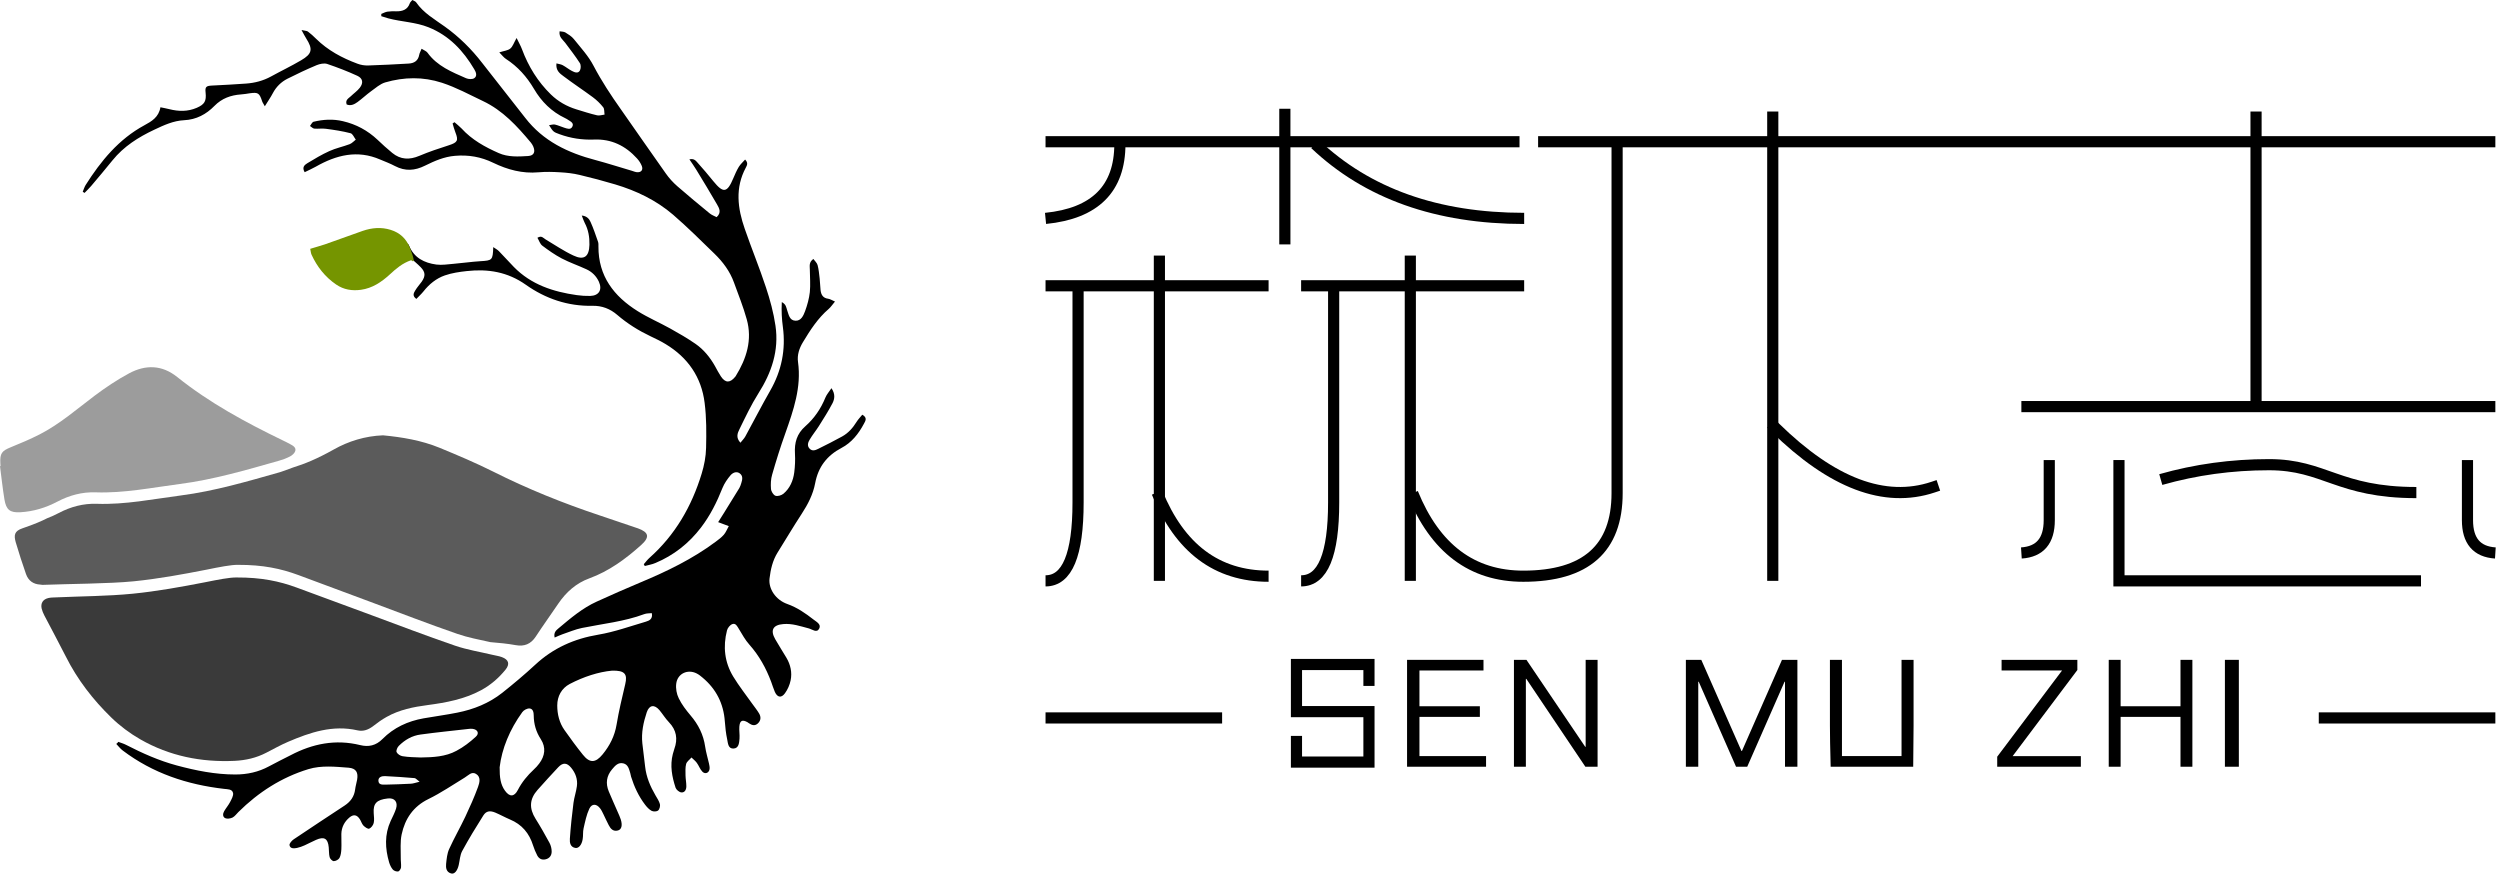 <?xml version="1.0" encoding="UTF-8"?>
<svg width="538px" height="188px" viewBox="0 0 538 188" version="1.1" xmlns="http://www.w3.org/2000/svg" xmlns:xlink="http://www.w3.org/1999/xlink">
    <!-- Generator: Sketch 55.2 (78181) - https://sketchapp.com -->
    <title>编组 10</title>
    <desc>Created with Sketch.</desc>
    <g id="页面1" stroke="none" stroke-width="1" fill="none" fill-rule="evenodd">
        <g id="gudouIndex备份-13" transform="translate(-98, -140)">
            <g id="编组-10" transform="translate(98, 140)">
                <g id="编组-4" transform="translate(-0, 0)" fill-rule="nonzero">
                    <path d="M25.446,159.644 C26.009,159.858 26.591,160.014 27.115,160.286 C30.626,162.096 34.215,163.692 38.036,164.724 C42.168,165.833 46.32,166.67 50.626,166.67 C53.206,166.67 55.612,166.145 57.882,164.919 C59.414,164.082 60.985,163.323 62.537,162.525 C67.271,160.033 72.218,159.04 77.514,160.345 C79.298,160.792 80.908,160.461 82.305,159.04 C84.749,156.569 87.776,155.187 91.17,154.583 C93.576,154.155 96.02,153.844 98.426,153.357 C101.956,152.656 105.254,151.333 108.087,149.094 C110.511,147.167 112.898,145.163 115.167,143.061 C119.047,139.46 123.548,137.455 128.766,136.579 C132.238,135.995 135.614,134.769 139.009,133.776 C139.707,133.562 140.522,133.231 140.27,131.947 C139.727,132.005 139.145,131.966 138.64,132.161 C134.314,133.776 129.717,134.224 125.235,135.139 C123.8,135.431 122.422,136.034 121.026,136.501 C120.502,136.676 120.017,136.929 119.357,137.202 C119.105,136.112 119.687,135.645 120.192,135.217 C122.772,133.056 125.332,130.857 128.436,129.455 C131.559,128.034 134.683,126.652 137.845,125.329 C143.529,122.954 149.038,120.288 154.004,116.589 C154.625,116.122 155.265,115.655 155.77,115.071 C156.196,114.585 156.449,113.923 156.837,113.222 C155.983,112.911 155.401,112.697 154.547,112.366 C154.974,111.665 155.382,111.062 155.75,110.458 C156.875,108.648 158,106.838 159.106,105.028 C159.3,104.697 159.417,104.308 159.533,103.938 C159.785,103.159 159.921,102.361 159.145,101.836 C158.427,101.349 157.651,101.777 157.225,102.264 C156.526,103.081 155.886,104.016 155.479,105.008 C154.276,108.045 152.84,110.925 150.862,113.514 C148.243,116.94 144.984,119.509 141.026,121.164 C140.308,121.475 139.513,121.592 138.757,121.806 C138.679,121.67 138.621,121.553 138.543,121.417 C138.951,120.949 139.319,120.443 139.785,120.035 C145.313,115.11 148.864,108.94 150.997,101.933 C151.541,100.162 151.909,98.254 151.948,96.405 C152.026,93.174 152.045,89.904 151.638,86.712 C150.959,81.165 148.029,76.941 143.257,74.061 C142.21,73.418 141.104,72.893 139.998,72.367 C137.418,71.141 135.013,69.642 132.84,67.774 C131.307,66.45 129.542,65.769 127.505,65.808 C122.209,65.925 117.379,64.27 113.15,61.273 C109.231,58.509 105.021,57.828 100.463,58.334 C98.872,58.509 97.242,58.742 95.729,59.268 C93.886,59.91 92.354,61.156 91.132,62.713 C90.666,63.297 90.104,63.784 89.599,64.329 C88.649,63.647 89.056,63.024 89.366,62.499 C89.754,61.837 90.298,61.253 90.744,60.63 C91.597,59.404 91.558,58.567 90.55,57.516 C89.832,56.777 89.037,56.134 88.319,55.492 C86.398,56.115 87.232,50.937 88.028,52.864 C89.114,55.492 91.306,56.582 93.906,56.932 C95.109,57.088 96.35,56.874 97.572,56.777 C99.493,56.621 101.413,56.329 103.353,56.212 C105.933,56.056 106.05,56.017 106.147,53.176 C106.651,53.526 107.078,53.74 107.388,54.071 C108.475,55.18 109.503,56.348 110.589,57.458 C114.314,61.253 119.047,62.791 124.13,63.511 C125.08,63.647 126.07,63.706 127.02,63.686 C128.902,63.628 129.658,62.363 128.882,60.63 C128.32,59.404 127.389,58.489 126.186,57.944 C124.421,57.127 122.578,56.504 120.871,55.609 C119.396,54.83 118.019,53.857 116.7,52.864 C116.215,52.494 116.001,51.755 115.652,51.171 C116.564,50.606 116.913,51.229 117.379,51.502 C119.377,52.689 121.297,54.013 123.392,54.986 C125.682,56.076 126.787,55.239 126.845,52.67 C126.884,51.015 126.613,49.439 125.837,47.979 C125.604,47.551 125.468,47.064 125.197,46.383 C126.283,46.48 126.807,47.122 127.078,47.745 C127.718,49.147 128.203,50.626 128.708,52.066 C128.805,52.358 128.785,52.709 128.785,53.039 C128.747,59.424 132.122,63.764 137.224,66.956 C139.455,68.358 141.919,69.409 144.227,70.693 C146.089,71.725 147.932,72.795 149.678,74.002 C151.444,75.228 152.802,76.902 153.868,78.79 C154.276,79.53 154.664,80.289 155.129,80.99 C156.099,82.45 157.089,82.45 158.214,81.087 C158.253,81.029 158.291,80.99 158.33,80.931 C160.658,77.155 161.939,73.126 160.697,68.708 C159.96,66.041 158.912,63.453 157.962,60.825 C157.089,58.392 155.576,56.368 153.752,54.597 C150.823,51.755 147.932,48.874 144.848,46.208 C141.22,43.093 136.952,41.05 132.394,39.687 C129.852,38.928 127.292,38.247 124.731,37.643 C123.354,37.313 121.938,37.157 120.541,37.079 C118.989,36.982 117.437,36.943 115.885,37.079 C112.413,37.39 109.212,36.514 106.147,35.035 C103.508,33.751 100.812,33.283 97.883,33.537 C95.555,33.731 93.498,34.646 91.481,35.639 C89.269,36.748 87.194,36.884 85.002,35.736 C83.973,35.191 82.887,34.782 81.82,34.335 C76.912,32.193 72.353,33.361 67.95,35.872 C67.193,36.3 66.378,36.651 65.564,37.059 C64.923,35.97 65.564,35.483 66.126,35.133 C67.659,34.198 69.23,33.264 70.86,32.524 C72.256,31.882 73.808,31.571 75.244,31.026 C75.748,30.831 76.136,30.383 76.563,30.052 C76.194,29.566 75.903,28.787 75.438,28.67 C73.711,28.223 71.927,27.95 70.142,27.717 C69.327,27.6 68.454,27.756 67.62,27.678 C67.31,27.639 67.019,27.308 66.708,27.113 C66.96,26.802 67.174,26.276 67.484,26.199 C69.579,25.693 71.694,25.576 73.808,26.082 C76.641,26.744 79.104,28.067 81.238,30.072 C82.266,31.045 83.314,32.018 84.42,32.914 C86.204,34.373 88.125,34.432 90.239,33.537 C92.315,32.661 94.468,31.94 96.602,31.259 C98.465,30.656 98.697,30.247 97.999,28.476 C97.747,27.853 97.592,27.211 97.398,26.568 C97.533,26.471 97.669,26.393 97.805,26.296 C98.309,26.744 98.853,27.152 99.318,27.639 C101.549,30.091 104.381,31.648 107.349,32.953 C109.328,33.828 111.54,33.712 113.654,33.575 C114.915,33.498 115.264,32.68 114.74,31.493 C114.605,31.201 114.43,30.909 114.236,30.675 C111.268,27.133 108.203,23.766 103.916,21.741 C101.006,20.359 98.193,18.822 95.109,17.81 C91.035,16.486 86.961,16.564 82.906,17.732 C81.781,18.063 80.811,18.958 79.822,19.659 C78.833,20.379 77.94,21.235 76.951,21.955 C76.272,22.442 75.515,22.851 74.604,22.481 C74.254,21.527 74.992,21.177 75.477,20.729 C76.117,20.106 76.893,19.581 77.436,18.88 C78.251,17.829 78.076,16.856 76.893,16.311 C74.778,15.338 72.606,14.501 70.413,13.761 C69.754,13.547 68.842,13.742 68.163,14.014 C66.029,14.909 63.915,15.902 61.839,16.953 C60.5,17.634 59.434,18.685 58.716,20.048 C58.25,20.943 57.668,21.761 56.989,22.87 C56.679,22.286 56.485,22.053 56.407,21.78 C55.825,20.009 55.534,19.834 53.788,20.067 C53.148,20.165 52.508,20.282 51.868,20.32 C49.676,20.476 47.755,21.157 46.145,22.792 C44.38,24.603 42.226,25.751 39.627,25.868 C37.319,25.984 35.262,26.938 33.206,27.911 C29.772,29.527 26.63,31.512 24.205,34.51 C22.692,36.378 21.159,38.208 19.607,40.037 C19.161,40.563 18.657,41.03 18.191,41.517 C18.055,41.439 17.919,41.342 17.803,41.264 C18.016,40.777 18.152,40.271 18.424,39.823 C21.722,34.626 25.543,29.955 31.072,26.958 C32.605,26.121 34.156,25.245 34.525,23.084 C35.243,23.24 35.844,23.337 36.446,23.493 C38.444,23.999 40.403,24.038 42.343,23.201 C44.031,22.461 44.438,21.761 44.244,19.912 C44.108,18.705 44.36,18.471 45.621,18.413 C48.066,18.296 50.51,18.16 52.954,17.985 C54.836,17.849 56.64,17.381 58.308,16.467 C60.462,15.279 62.673,14.228 64.788,12.983 C67.193,11.581 67.368,10.588 65.893,8.272 C65.602,7.805 65.35,7.318 64.885,6.462 C65.622,6.637 66.029,6.618 66.262,6.793 C66.883,7.26 67.465,7.786 68.008,8.331 C70.549,10.841 73.614,12.476 76.912,13.703 C77.63,13.975 78.425,14.111 79.182,14.092 C82.092,14.014 84.982,13.839 87.892,13.683 C89.114,13.625 89.987,13.099 90.22,11.776 C90.278,11.425 90.492,11.094 90.724,10.491 C91.248,10.822 91.752,10.997 92.005,11.348 C94.08,14.228 97.242,15.493 100.307,16.836 C100.812,17.05 101.665,17.109 102.073,16.817 C102.771,16.33 102.422,15.493 102.053,14.89 C99.687,10.9 96.68,7.669 92.237,5.878 C89.425,4.749 86.418,4.71 83.566,3.951 C83.062,3.815 82.557,3.64 82.053,3.484 C82.053,3.328 82.053,3.173 82.053,2.997 C82.48,2.822 82.906,2.589 83.353,2.511 C83.993,2.414 84.633,2.414 85.293,2.433 C86.631,2.452 87.717,2.083 88.202,0.681 C88.28,0.467 88.493,0.292 88.726,0 C89.037,0.175 89.405,0.272 89.56,0.506 C91.151,2.822 93.557,4.165 95.749,5.742 C98.814,7.941 101.471,10.569 103.78,13.566 C106.826,17.518 109.968,21.391 113.014,25.342 C116.894,30.383 122.229,32.894 128.165,34.451 C130.784,35.152 133.364,35.989 135.963,36.748 C136.332,36.865 136.7,37.021 137.069,37.059 C137.981,37.137 138.446,36.573 138.116,35.716 C137.884,35.133 137.515,34.568 137.088,34.101 C134.605,31.357 131.559,29.877 127.835,30.033 C125.274,30.13 122.81,29.76 120.424,28.885 C119.125,28.417 119.047,28.379 118.155,26.938 C118.64,26.88 119.047,26.724 119.416,26.802 C120.095,26.958 120.754,27.269 121.433,27.483 C122.054,27.678 122.791,27.989 123.16,27.269 C123.567,26.491 122.81,26.16 122.287,25.809 C122.073,25.654 121.841,25.537 121.608,25.42 C118.698,24.038 116.525,21.878 114.915,19.133 C113.363,16.505 111.423,14.326 108.863,12.671 C108.416,12.379 108.067,11.912 107.446,11.27 C108.475,10.939 109.289,10.88 109.813,10.452 C110.356,10.005 110.589,9.187 111.171,8.175 C111.656,9.187 112.063,9.868 112.335,10.608 C113.712,14.306 115.73,17.576 118.562,20.34 C120.133,21.858 121.957,22.89 124.033,23.532 C125.507,23.98 126.981,24.466 128.494,24.817 C128.999,24.933 129.561,24.719 130.105,24.661 C130.008,24.116 130.105,23.435 129.794,23.065 C129.154,22.267 128.397,21.527 127.583,20.924 C125.507,19.386 123.334,17.965 121.278,16.408 C120.483,15.824 119.571,15.182 119.745,13.644 C120.25,13.781 120.715,13.819 121.103,14.034 C121.782,14.403 122.384,14.909 123.063,15.26 C123.625,15.552 124.382,15.902 124.789,15.182 C125.022,14.773 125.041,13.975 124.789,13.586 C123.819,12.068 122.694,10.647 121.627,9.206 C121.103,8.506 120.25,8.019 120.424,6.735 C120.89,6.812 121.336,6.793 121.666,6.988 C122.325,7.396 123.024,7.825 123.489,8.408 C124.983,10.277 126.652,12.068 127.738,14.17 C129.464,17.459 131.482,20.515 133.616,23.532 C136.855,28.126 140.037,32.777 143.296,37.351 C143.994,38.344 144.848,39.278 145.76,40.076 C148.049,42.081 150.396,44.008 152.743,45.935 C153.17,46.285 153.733,46.48 154.218,46.733 C155.323,45.721 154.761,44.806 154.315,44.008 C152.86,41.478 151.347,39.006 149.833,36.514 C149.407,35.814 148.922,35.133 148.359,34.296 C149.348,34.043 149.756,34.607 150.124,35.016 C151.288,36.32 152.433,37.643 153.519,39.006 C155.653,41.634 156.487,41.517 157.807,38.364 C158.156,37.527 158.524,36.69 158.99,35.911 C159.339,35.347 159.863,34.88 160.348,34.335 C161.046,35.035 160.775,35.561 160.503,36.067 C158.156,40.427 158.738,44.845 160.27,49.244 C161.725,53.468 163.432,57.594 164.829,61.837 C165.721,64.523 166.478,67.307 166.885,70.109 C167.661,75.423 166.051,80.192 163.199,84.668 C161.648,87.121 160.406,89.768 159.126,92.376 C158.718,93.194 158.311,94.167 159.339,95.276 C159.727,94.77 160.134,94.4 160.387,93.933 C162.191,90.644 163.898,87.296 165.76,84.046 C168.204,79.783 169.116,75.248 168.476,70.382 C168.243,68.689 168.146,66.976 168.243,65.01 C169.174,65.496 169.194,66.158 169.388,66.742 C169.737,67.696 169.873,68.961 171.173,69.019 C172.395,69.078 172.899,67.91 173.248,66.976 C173.733,65.652 174.121,64.251 174.276,62.869 C174.432,61.273 174.296,59.638 174.276,58.022 C174.276,57.263 174.024,56.465 175.033,55.725 C175.363,56.173 175.809,56.562 175.945,57.049 C176.197,57.983 176.274,58.957 176.391,59.93 C176.488,60.767 176.488,61.604 176.585,62.441 C176.701,63.433 177.109,64.153 178.234,64.29 C178.641,64.348 179.01,64.601 179.689,64.893 C179.146,65.535 178.796,66.08 178.35,66.47 C176.003,68.474 174.354,71.044 172.783,73.652 C171.987,74.975 171.522,76.396 171.735,77.914 C172.492,83.345 170.746,88.289 169,93.252 C167.952,96.172 167.021,99.15 166.168,102.128 C165.877,103.101 165.838,104.191 165.915,105.203 C165.954,105.748 166.42,106.507 166.866,106.682 C167.331,106.857 168.166,106.604 168.592,106.254 C169.989,105.086 170.688,103.451 170.92,101.68 C171.095,100.337 171.153,98.955 171.076,97.612 C170.94,95.276 171.463,93.349 173.326,91.714 C175.227,90.041 176.662,87.938 177.632,85.544 C177.904,84.883 178.408,84.318 178.932,83.54 C179.786,84.805 179.611,85.856 179.165,86.751 C178.273,88.464 177.225,90.099 176.197,91.734 C175.576,92.707 174.82,93.622 174.238,94.615 C173.869,95.218 173.636,95.977 174.257,96.58 C174.82,97.145 175.479,96.892 176.061,96.6 C177.788,95.744 179.534,94.868 181.221,93.933 C182.56,93.194 183.53,92.084 184.325,90.8 C184.674,90.235 185.159,89.749 185.567,89.243 C186.731,89.904 186.226,90.605 185.916,91.189 C184.771,93.349 183.258,95.257 181.105,96.386 C177.962,98.04 176.08,100.473 175.421,103.996 C174.975,106.371 173.869,108.512 172.55,110.536 C170.746,113.3 169.058,116.142 167.312,118.945 C166.265,120.638 165.838,122.545 165.605,124.472 C165.333,126.711 166.943,129.105 169.427,129.981 C171.56,130.74 173.326,131.966 175.072,133.329 C175.692,133.815 176.779,134.341 176.294,135.275 C175.77,136.287 174.8,135.431 174.063,135.236 C172.259,134.769 170.474,134.127 168.554,134.302 C166.342,134.477 165.721,135.625 166.827,137.552 C167.603,138.895 168.437,140.219 169.233,141.542 C170.125,143.041 170.494,144.715 170.144,146.408 C169.95,147.382 169.504,148.394 168.922,149.192 C168.146,150.262 167.293,150.107 166.75,148.9 C166.439,148.199 166.226,147.44 165.954,146.72 C164.848,143.781 163.374,141.095 161.26,138.72 C160.367,137.727 159.708,136.501 159.009,135.353 C158.66,134.788 158.33,134.049 157.613,134.302 C157.108,134.477 156.584,135.119 156.449,135.664 C155.556,139.148 155.925,142.516 157.787,145.591 C159.029,147.635 160.522,149.523 161.9,151.469 C162.385,152.15 162.928,152.812 163.355,153.532 C163.781,154.252 163.781,155.031 163.102,155.673 C162.462,156.277 161.803,156.082 161.163,155.634 C161.046,155.556 160.949,155.479 160.852,155.42 C159.727,154.797 159.203,155.07 159.106,156.393 C159.048,157.23 159.203,158.087 159.145,158.924 C159.067,159.819 159.029,160.987 157.903,161.084 C156.681,161.182 156.662,159.936 156.487,159.099 C156.216,157.834 156.08,156.53 155.983,155.245 C155.711,151.411 154.121,148.277 151.191,145.824 C150.803,145.494 150.396,145.163 149.93,144.929 C147.991,143.936 145.798,144.949 145.527,147.109 C145.391,148.141 145.604,149.347 146.07,150.282 C146.71,151.605 147.641,152.812 148.592,153.941 C150.28,155.907 151.385,158.106 151.754,160.695 C151.929,161.902 152.297,163.089 152.569,164.296 C152.646,164.666 152.743,165.074 152.705,165.444 C152.627,166.301 151.793,166.69 151.172,166.086 C150.648,165.561 150.396,164.763 149.95,164.16 C149.639,163.731 149.193,163.4 148.805,163.011 C148.417,163.478 147.816,163.868 147.661,164.393 C147.447,165.172 147.525,166.048 147.525,166.884 C147.544,167.663 147.7,168.422 147.7,169.201 C147.7,169.901 147.389,170.602 146.613,170.524 C146.167,170.485 145.546,169.96 145.391,169.532 C144.615,167.176 144.15,164.763 144.79,162.272 C144.887,161.902 145.003,161.512 145.119,161.162 C145.895,159.021 145.585,157.114 143.956,155.42 C143.199,154.642 142.617,153.668 141.919,152.831 C140.832,151.547 139.727,151.683 139.183,153.279 C138.466,155.44 137.981,157.659 138.233,159.975 C138.427,161.649 138.64,163.323 138.834,164.996 C139.086,167.235 139.94,169.24 141.065,171.167 C141.414,171.77 141.841,172.393 142.016,173.055 C142.113,173.463 141.938,174.164 141.628,174.417 C141.317,174.67 140.619,174.69 140.231,174.495 C139.688,174.203 139.222,173.697 138.834,173.191 C137.437,171.361 136.487,169.317 135.808,167.138 C135.73,166.884 135.711,166.631 135.633,166.378 C135.362,165.522 135.187,164.529 134.14,164.276 C133.014,164.004 132.355,164.802 131.715,165.561 C130.512,166.982 130.299,168.578 130.997,170.291 C131.618,171.789 132.297,173.269 132.937,174.748 C133.17,175.273 133.422,175.818 133.596,176.363 C133.984,177.609 133.771,178.505 132.976,178.719 C131.967,178.991 131.404,178.368 130.997,177.57 C130.609,176.831 130.26,176.052 129.891,175.293 C129.658,174.826 129.445,174.339 129.135,173.95 C128.359,172.938 127.369,172.899 126.826,174.028 C126.205,175.351 125.914,176.831 125.585,178.271 C125.41,179.011 125.526,179.828 125.391,180.587 C125.197,181.833 124.518,182.611 123.8,182.475 C122.713,182.281 122.578,181.307 122.636,180.49 C122.81,177.921 123.082,175.351 123.412,172.782 C123.567,171.575 123.994,170.388 124.149,169.181 C124.343,167.702 123.858,166.359 122.907,165.211 C121.996,164.101 121.123,164.062 120.133,165.113 C118.64,166.709 117.146,168.344 115.691,169.979 C113.926,171.965 113.848,173.95 115.245,176.188 C116.312,177.882 117.301,179.633 118.252,181.385 C118.543,181.93 118.717,182.611 118.717,183.234 C118.737,184.071 118.271,184.733 117.398,184.928 C116.603,185.122 115.982,184.791 115.613,184.091 C115.264,183.409 114.954,182.689 114.721,181.95 C113.906,179.322 112.316,177.415 109.735,176.344 C108.669,175.896 107.64,175.312 106.573,174.865 C105.429,174.398 104.633,174.514 104.013,175.488 C102.422,177.998 100.87,180.548 99.454,183.156 C98.988,184.032 98.95,185.142 98.717,186.154 C98.426,187.419 97.786,188.178 97.068,187.964 C96.04,187.672 95.923,186.757 96.001,185.92 C96.117,184.83 96.214,183.682 96.66,182.709 C97.727,180.354 99.027,178.096 100.133,175.76 C101.122,173.658 102.073,171.536 102.868,169.356 C103.198,168.442 103.547,167.196 102.422,166.534 C101.471,165.97 100.773,166.884 100.016,167.332 C97.417,168.909 94.895,170.641 92.179,171.965 C88.92,173.561 87.155,176.208 86.437,179.556 C86.088,181.171 86.263,182.884 86.243,184.558 C86.224,185.259 86.36,185.979 86.301,186.679 C86.263,186.991 85.933,187.497 85.7,187.536 C85.331,187.594 84.788,187.419 84.536,187.127 C84.167,186.699 83.915,186.134 83.741,185.589 C82.868,182.592 82.732,179.594 84.07,176.675 C84.478,175.799 84.943,174.923 85.234,174.008 C85.661,172.587 84.924,171.653 83.45,171.828 C81.005,172.101 80.288,172.938 80.423,174.982 C80.462,175.682 80.579,176.441 80.423,177.103 C80.307,177.59 79.88,178.154 79.453,178.329 C79.162,178.446 78.542,177.998 78.212,177.668 C77.863,177.298 77.727,176.753 77.455,176.325 C76.835,175.332 76.097,175.176 75.205,175.916 C74.119,176.831 73.498,178.018 73.459,179.458 C73.44,180.568 73.517,181.658 73.459,182.767 C73.42,183.409 73.343,184.091 73.052,184.636 C72.858,184.986 72.256,185.317 71.83,185.317 C71.519,185.317 71.034,184.83 70.937,184.461 C70.763,183.779 70.821,183.04 70.743,182.339 C70.569,180.431 69.754,179.964 68.008,180.743 C67.174,181.113 66.378,181.541 65.564,181.911 C65.04,182.144 64.477,182.358 63.915,182.475 C63.294,182.592 62.46,182.689 62.305,181.891 C62.227,181.541 62.79,180.899 63.197,180.626 C66.844,178.174 70.51,175.76 74.177,173.347 C75.438,172.51 76.233,171.42 76.427,169.882 C76.505,169.181 76.738,168.481 76.854,167.78 C77.126,166.223 76.621,165.347 75.03,165.211 C72.14,164.996 69.191,164.666 66.359,165.522 C60.578,167.293 55.612,170.485 51.305,174.748 C50.898,175.157 50.529,175.682 50.044,175.935 C49.598,176.149 48.9,176.266 48.473,176.072 C47.872,175.78 47.93,175.079 48.26,174.534 C48.648,173.872 49.171,173.269 49.521,172.587 C49.831,171.984 50.258,171.244 50.161,170.68 C49.986,169.785 48.997,169.862 48.221,169.765 C40.267,168.85 32.876,166.398 26.416,161.512 C25.892,161.123 25.485,160.578 25.019,160.092 C25.252,159.955 25.349,159.8 25.446,159.644 Z M131.695,144.326 C128.785,144.598 125.604,145.63 122.616,147.187 C120.832,148.121 119.92,149.853 119.92,151.819 C119.92,153.688 120.366,155.556 121.491,157.133 C122.752,158.924 124.052,160.695 125.429,162.408 C126.904,164.257 128.145,164.218 129.678,162.349 C131.21,160.481 132.277,158.398 132.685,155.946 C133.17,153.026 133.868,150.126 134.547,147.245 C135.071,145.065 134.469,144.248 131.695,144.326 Z M107.524,165.113 C107.505,167.313 107.718,168.831 108.669,170.154 C109.658,171.536 110.667,171.517 111.443,169.999 C112.316,168.305 113.499,166.884 114.876,165.6 C115.303,165.211 115.691,164.782 116.04,164.315 C117.282,162.661 117.534,160.87 116.389,159.079 C115.361,157.503 114.876,155.829 114.857,153.98 C114.857,153.299 114.702,152.52 113.964,152.462 C113.441,152.423 112.704,152.812 112.393,153.26 C109.697,156.977 107.99,161.123 107.524,165.113 Z M90.53,163.011 C93.188,162.972 95.865,162.855 98.232,161.571 C99.745,160.773 101.142,159.702 102.403,158.534 C103.217,157.795 102.771,156.958 101.646,156.841 C101.394,156.822 101.122,156.822 100.87,156.861 C97.417,157.25 93.964,157.6 90.53,158.067 C88.687,158.301 87.116,159.216 85.816,160.52 C85.506,160.831 85.196,161.551 85.351,161.863 C85.545,162.272 86.166,162.68 86.65,162.739 C87.95,162.953 89.231,162.953 90.53,163.011 Z M90.298,168.228 C89.696,167.78 89.463,167.468 89.211,167.449 C87.097,167.274 85.002,167.118 82.887,167.021 C82.227,166.982 81.432,167.196 81.432,167.955 C81.432,168.967 82.344,168.85 83.023,168.85 C84.808,168.811 86.612,168.753 88.396,168.656 C88.92,168.636 89.425,168.442 90.298,168.228 Z" id="形状" fill="#000000"></path>
                    <path d="M88.488,55.995 C86.589,56.632 85.228,57.826 83.885,59.06 C82.083,60.712 80.127,62.026 77.672,62.365 C75.774,62.623 73.971,62.345 72.341,61.23 C69.983,59.618 68.257,57.448 67.049,54.82 C66.895,54.482 66.876,54.084 66.761,53.546 C67.854,53.208 68.89,52.929 69.906,52.591 C72.629,51.635 75.333,50.64 78.056,49.685 C80.031,49.008 82.045,48.829 84.077,49.466 C86.052,50.083 87.414,51.337 88.2,53.307 C89.274,55.995 89.197,56.652 88.488,55.995 Z" id="路径" fill="#759500"></path>
                    <path d="M10.157,111.523 C10.994,111.208 11.815,110.836 12.617,110.413 C15.204,109.044 17.946,108.32 20.825,108.418 C26.951,108.633 32.941,107.401 38.951,106.618 C46.205,105.679 53.226,103.605 60.266,101.609 C60.635,101.503 61.798,101.081 63.03,100.614 C65.509,99.852 68.24,98.75 71.819,96.733 C75.002,94.94 78.548,93.838 82.418,93.681 C86.522,94.073 90.684,94.757 94.593,96.362 C98.483,97.966 102.373,99.609 106.126,101.488 C113.556,105.224 121.238,108.316 129.115,110.937 C131.76,111.818 134.385,112.718 137.03,113.617 C137.089,113.637 137.147,113.657 137.225,113.676 C139.675,114.557 139.889,115.593 137.905,117.354 C134.599,120.308 131.059,122.911 126.839,124.456 C124,125.493 121.841,127.41 120.149,129.895 C118.554,132.262 116.862,134.591 115.306,136.977 C114.236,138.621 112.817,139.169 110.988,138.836 C109.165,138.502 107.348,138.341 105.537,138.189 C103.158,137.658 100.744,137.215 98.464,136.427 C92.182,134.256 85.958,131.849 79.715,129.521 C74.561,127.604 69.407,125.667 64.253,123.769 C60.461,122.36 56.571,121.539 51.242,121.558 C49.764,121.519 47.119,122.047 44.435,122.595 C39.242,123.613 34.011,124.571 28.74,125.099 C23.496,125.62 14.753,125.646 9.122,125.865 C8.977,125.834 8.833,125.814 8.689,125.806 C7.152,125.728 6.102,124.965 5.596,123.537 C4.799,121.267 4.06,118.978 3.379,116.67 C2.951,115.143 3.114,114.277 4.818,113.696 C7.379,112.823 8.995,112.123 10.157,111.523 Z" id="形状结合" fill="#5B5B5B"></path>
                    <path d="M50.929,124.273 C56.232,124.254 60.103,125.065 63.877,126.455 C69.006,128.328 74.135,130.239 79.263,132.131 C85.476,134.428 91.669,136.803 97.92,138.946 C100.514,139.834 103.281,140.278 105.972,140.916 C106.649,141.089 107.365,141.167 108.023,141.417 C109.475,141.958 109.765,142.904 108.797,144.101 C107.326,145.916 105.585,147.422 103.514,148.542 C99.933,150.472 96.004,151.206 92.056,151.727 C88.96,152.133 85.96,152.731 83.212,154.276 C82.205,154.836 81.257,155.511 80.347,156.226 C79.321,157.017 78.218,157.461 76.941,157.172 C71.619,155.955 66.761,157.596 61.98,159.643 C60.393,160.319 58.864,161.187 57.316,161.979 C55.168,163.099 52.903,163.62 50.465,163.736 C43.265,164.064 36.472,162.693 30.221,159.122 C27.956,157.828 25.789,156.206 23.931,154.392 C20.002,150.569 16.654,146.244 14.176,141.302 C12.667,138.328 11.08,135.394 9.531,132.421 C9.299,131.957 9.086,131.475 8.97,130.992 C8.699,129.814 9.241,128.965 10.422,128.694 C10.925,128.579 11.447,128.579 11.951,128.559 C17.486,128.308 23.04,128.308 28.537,127.768 C33.782,127.246 38.988,126.3 44.155,125.296 C46.826,124.756 49.458,124.235 50.929,124.273 Z" id="路径" fill="#3A3A3A"></path>
                    <path d="M0.117,100.318 C0.097,100.123 0.078,99.927 0.078,99.732 C-0.039,97.561 0.37,97.033 2.356,96.231 C4.458,95.39 6.541,94.49 8.546,93.474 C12.849,91.264 16.469,88.096 20.305,85.201 C22.68,83.422 25.171,81.74 27.8,80.332 C31.323,78.454 34.847,78.493 38.137,81.133 C45.067,86.687 52.815,90.873 60.758,94.725 C61.342,94.999 61.926,95.292 62.491,95.605 C63.075,95.918 63.756,96.309 63.542,97.052 C63.406,97.522 62.88,97.991 62.413,98.226 C61.673,98.617 60.875,98.91 60.057,99.145 C53.01,101.14 45.982,103.213 38.721,104.151 C32.705,104.934 26.709,106.166 20.577,105.951 C17.696,105.853 14.951,106.576 12.362,107.945 C9.87,109.256 7.203,110.077 4.4,110.233 C2.161,110.37 1.324,109.725 0.954,107.476 C0.565,105.11 0.311,102.704 0,100.318 C0.039,100.318 0.078,100.318 0.117,100.318 Z" id="路径" fill="#9C9C9C"></path>
                </g>
                <g id="编组-9" transform="translate(225, 23)">
                    <g id="编组-7" stroke="#000000" stroke-width="2.4">
                        <path d="M0,24 C10.667,22.933 16,17.6 16,8" id="路径-79"></path>
                        <path d="M58,8 C69.25,18.667 84.25,24 103,24" id="路径-83"></path>
                        <path d="M0,38.5 L48,38.5" id="路径-84"></path>
                        <path d="M55,38.5 L103,38.5" id="路径-84备份"></path>
                        <path d="M24.5,32 L24.5,102" id="路径-85"></path>
                        <path d="M78.5,32 L78.5,102" id="路径-85备份"></path>
                        <path d="M7,39 L7,85.146 C7,96.382 4.667,102 0,102" id="路径-86"></path>
                        <path d="M62,39 L62,85.146 C62,96.382 59.667,102 55,102" id="路径-86备份"></path>
                        <path d="M24,83 C28.881,95 36.881,101 48,101" id="路径-87"></path>
                        <path d="M79,83.115 C83.844,95.038 91.783,101 102.817,101 C116.272,101 123,95.038 123,83.115 L123,8" id="路径-87备份"></path>
                        <path d="M102,7.5 L0,7.5" id="路径-88"></path>
                        <path d="M51.5,0.405 L51.5,29.595" id="路径-89"></path>
                        <path d="M106,7.5 L312,7.5" id="路径-90"></path>
                        <path d="M156.5,1 L156.5,102" id="路径-91"></path>
                        <path d="M210,64.5 L312,64.5" id="路径-92"></path>
                        <path d="M260.5,1 L260.5,65" id="路径-93"></path>
                        <polyline id="路径-94" points="231 76 231 102 296 102"></polyline>
                        <path d="M157,69 C169.267,81.03 180.6,85.307 191,81.832" id="路径-96" stroke-linecap="square" stroke-linejoin="round"></path>
                        <path d="M210,96 C214,95.739 216,93.386 216,88.941 C216,84.497 216,80.183 216,76" id="路径-97"></path>
                        <path d="M306,96 C310,95.739 312,93.386 312,88.941 C312,84.497 312,80.183 312,76" id="路径-97" transform="translate(309, 86) scale(-1, 1) translate(-309, -86) "></path>
                        <path d="M240,80.2 C247.494,78.067 255.255,77 263.285,77 C275.328,77 278.139,83 295,83" id="路径-98"></path>
                    </g>
                    <g id="编组-3" transform="translate(54, 119)">
                        <polygon id="路径" fill="#000000" fill-rule="nonzero" points="23.8 0 40.247 0 40.247 2.287 26.465 2.287 26.465 9.986 39.467 9.986 39.467 12.273 26.465 12.273 26.465 20.713 40.8 20.713 40.8 23 23.8 23"></polygon>
                        <polygon id="路径" fill="#000000" fill-rule="nonzero" points="46.8 0 49.492 0 62.139 18.716 62.233 18.716 62.233 0 64.8 0 64.8 23 62.17 23 49.461 4.091 49.367 4.091 49.367 23 46.8 23"></polygon>
                        <polygon id="路径" fill="#000000" fill-rule="nonzero" points="83.8 0 87.117 0 95.767 19.618 95.865 19.618 104.483 0 107.8 0 107.8 23 105.133 23 105.133 4.703 105.036 4.703 97.003 23 94.597 23 86.564 4.703 86.467 4.703 86.467 23 83.8 23"></polygon>
                        <path d="M114.8,0 L117.389,0 L117.389,14.207 C117.389,15.71 117.389,17.878 117.389,20.712 L130.211,20.712 C130.211,17.878 130.211,15.71 130.211,14.207 L130.211,0 L132.8,0 L132.8,14.174 C132.8,16.172 132.774,19.114 132.721,23 C128.753,23 125.779,23 123.8,23 C121.821,23 118.874,23 114.958,23 C114.853,19.114 114.8,16.172 114.8,14.174 L114.8,0 Z" id="路径" fill="#000000" fill-rule="nonzero"></path>
                        <polygon id="路径" fill="#000000" fill-rule="nonzero" points="151.741 0 168.047 0 168.047 2.19 154.124 20.713 168.8 20.713 168.8 23 150.8 23 150.8 20.842 164.755 2.287 151.741 2.287"></polygon>
                        <polygon id="路径" fill="#000000" fill-rule="nonzero" points="174.8 0 177.358 0 177.358 9.986 190.242 9.986 190.242 0 192.8 0 192.8 23 190.242 23 190.242 12.273 177.358 12.273 177.358 23 174.8 23"></polygon>
                        <polygon id="路径" fill="#000000" fill-rule="nonzero" points="199.8 0 202.8 0 202.8 23 199.8 23"></polygon>
                        <polyline id="路径-100" stroke="#000000" stroke-width="2.4" points="15.6 5.61 15.6 1 6.91169344e-14 1 -3.96127575e-13 11.141 15.6 11.141 15.6 22 -3.96127575e-13 22 -3.96127575e-13 16.366"></polyline>
                    </g>
                    <path d="M38,131.5 L0,131.5" id="路径-99" stroke="#000000" stroke-width="2.4"></path>
                    <path d="M312,131.5 L274,131.5" id="路径-99备份-2" stroke="#000000" stroke-width="2.4"></path>
                </g>
            </g>
        </g>
    </g>
</svg>